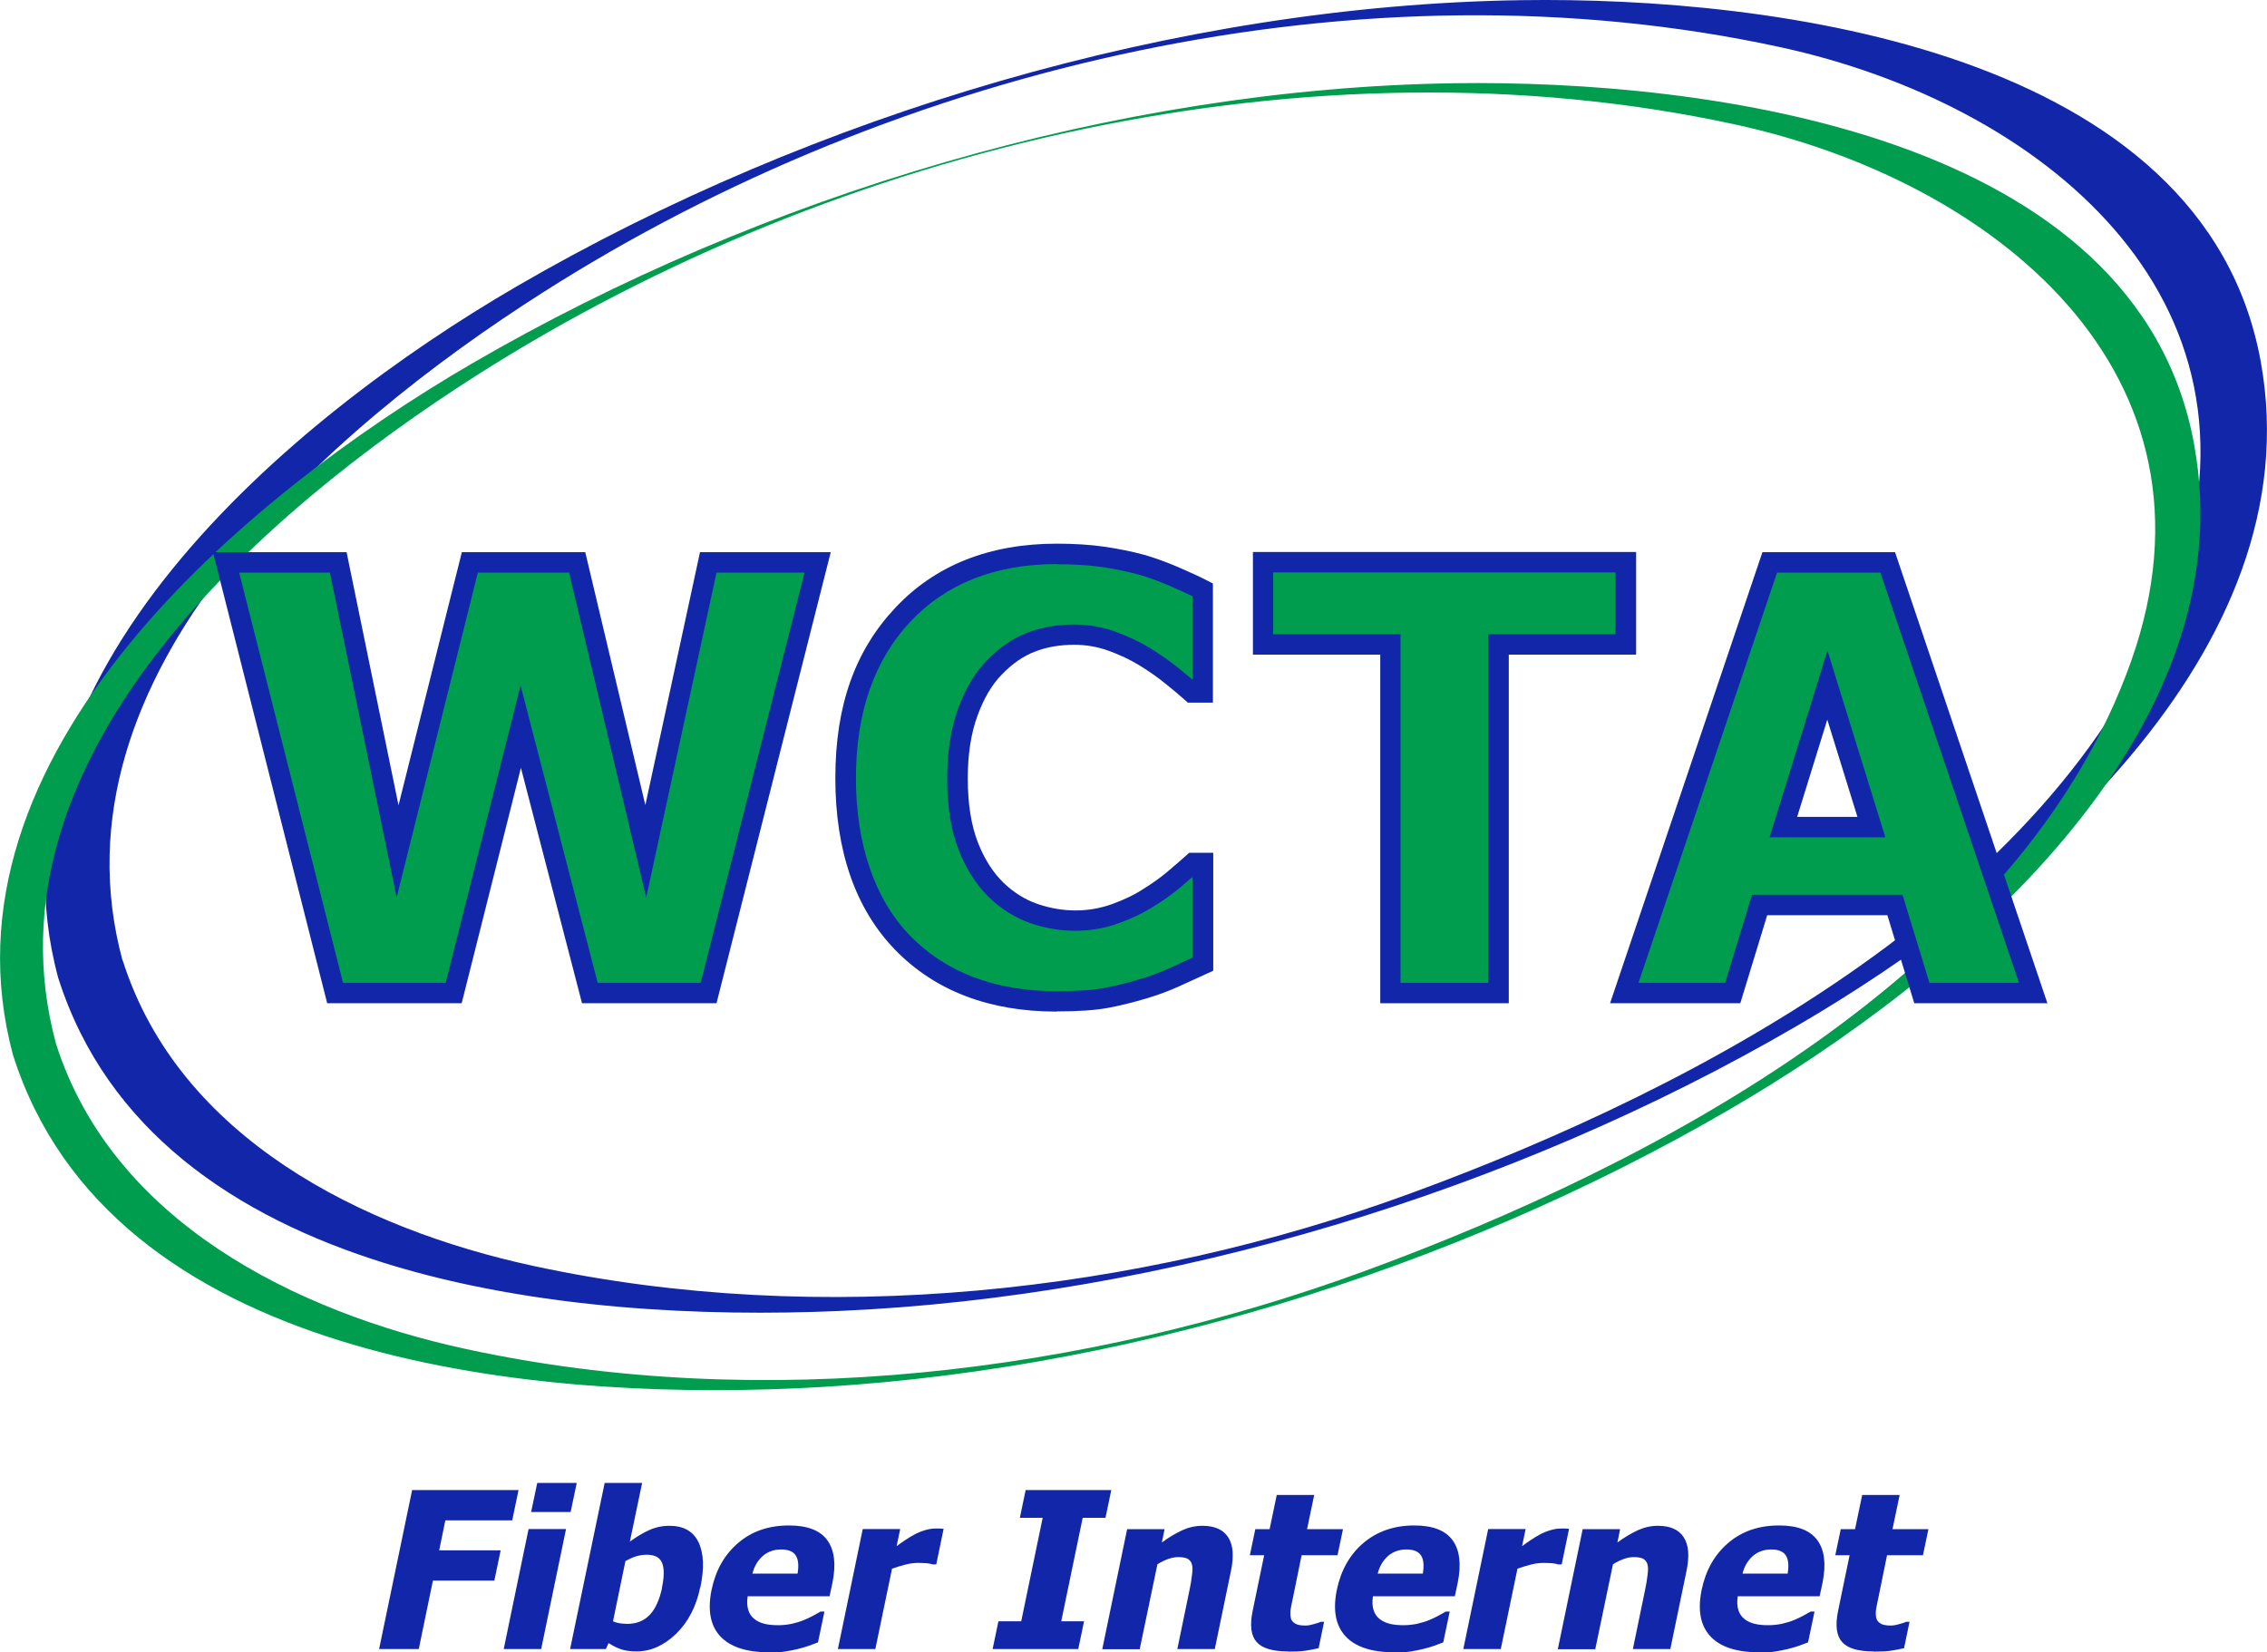 <?xml version="1.0" encoding="UTF-8"?><svg id="a" xmlns="http://www.w3.org/2000/svg" width="133.17" height="97.07" viewBox="0 0 133.17 97.07"><path d="m3.42,57.45c5.7,17.92,30.19,20.25,45.85,19.57,19.29-.83,39.59-7.04,56.22-16.71,13.03-7.58,30.43-21.94,27.31-39.08C129.47,2.93,104.07-.21,89.35.01c-20.16.3-41.63,6.72-58.99,16.81C17.08,24.54-1.34,39.86,3.42,57.45c0,.03,3.79-.99,3.78-1.01-4.56-16.85,12.2-31.31,24.71-39.27C52.83,3.84,80.05-2.54,104.53,2.76c15.26,3.3,29.31,14.63,23.32,31.54-6.49,18.3-28.04,29.6-44.99,35.81-16.09,5.9-34.68,7.91-51.54,4.26-10.03-2.17-20.79-7.51-24.11-17.94-.03-.09-3.77,1.04-3.78,1.01Z" fill="#1226aa"/><path d="m.77,62c5.7,17.92,30.19,20.25,45.85,19.57,18.93-.82,38.63-6.88,54.96-16.38,13.03-7.57,30.43-21.95,27.31-39.08-3.33-18.3-28.73-21.43-43.46-21.22-19.81.29-40.67,6.56-57.73,16.48C14.42,29.1-3.99,44.41.77,62c0,.02,2.53-.66,2.52-.68C-1.27,44.47,15.49,30.02,28,22.05,49.2,8.55,77.05,1.93,101.87,7.3c15.26,3.3,29.31,14.63,23.32,31.54-6.48,18.3-28.04,29.6-44.99,35.82-16.5,6.05-35.48,8.35-52.8,4.6-10.03-2.17-20.79-7.51-24.11-17.94-.02-.06-2.51.69-2.52.68Z" fill="#009d4f"/><path d="m48.03,33.04l-6.41,25.3h-6.97l-4.06-15.65-3.94,15.65h-6.97l-6.41-25.3h6.59l3.48,16.97,4.25-16.97h6.3l4.03,16.97,3.67-16.97h6.42Z" fill="#009d4f"/><path d="m42.09,58.94h-7.9l-3.59-13.83-3.48,13.83h-7.9l-6.71-26.5h7.85l3.05,14.87,3.72-14.87h7.25l3.53,14.86,3.21-14.86h7.68l-6.71,26.5Zm-6.97-1.2h6.04l6.1-24.1h-5.17l-4.13,19.09-4.53-19.09h-5.36l-4.77,19.08-3.92-19.08h-5.33l6.1,24.1h6.03l4.4-17.47,4.53,17.47Z" fill="#1226aa"/><path d="m62.06,58.83c-3.8,0-6.81-1.15-9.04-3.44-2.23-2.29-3.35-5.52-3.35-9.68s1.12-7.21,3.36-9.59c2.24-2.38,5.25-3.58,9.05-3.58,1.01,0,1.91.06,2.72.17.81.11,1.57.27,2.31.48.58.17,1.21.4,1.89.7.68.29,1.23.55,1.65.76v6.03h-.65c-.31-.27-.69-.6-1.16-.98-.46-.38-.99-.75-1.58-1.11-.59-.36-1.24-.67-1.95-.93-.71-.25-1.45-.38-2.22-.38-.92,0-1.76.14-2.52.43-.77.29-1.49.79-2.18,1.5-.64.65-1.15,1.52-1.55,2.62-.4,1.1-.6,2.4-.6,3.89,0,1.57.21,2.9.63,3.97.42,1.07.97,1.93,1.65,2.59.66.63,1.39,1.09,2.2,1.38.81.28,1.62.43,2.42.43s1.64-.14,2.4-.42c.76-.28,1.4-.59,1.92-.93.57-.35,1.07-.71,1.5-1.07.43-.36.81-.69,1.12-.97h.58v5.95c-.46.22-1,.46-1.61.74-.61.28-1.24.51-1.89.7-.79.24-1.54.42-2.23.54-.69.12-1.64.19-2.85.19Z" fill="#009d4f"/><path d="m62.06,59.43c-3.95,0-7.13-1.22-9.47-3.62-2.33-2.4-3.52-5.8-3.52-10.1s1.18-7.51,3.52-10c2.34-2.5,5.54-3.77,9.49-3.77,1.03,0,1.97.06,2.8.18.82.12,1.63.28,2.39.49.61.18,1.27.42,1.97.72.69.3,1.26.56,1.68.78l.33.17v7h-1.47l-.17-.15c-.3-.27-.68-.59-1.14-.96-.44-.36-.95-.72-1.52-1.07-.55-.34-1.17-.63-1.83-.87-.64-.23-1.32-.35-2.01-.35-.84,0-1.62.13-2.31.4-.68.26-1.34.71-1.96,1.36-.57.58-1.05,1.39-1.42,2.41-.38,1.03-.57,2.27-.57,3.68,0,1.49.2,2.75.59,3.75.38.98.89,1.78,1.51,2.38.59.57,1.26.99,1.98,1.24,1.52.53,3.07.5,4.41.01.71-.26,1.32-.55,1.8-.87.55-.34,1.03-.68,1.44-1.03.43-.36.8-.68,1.11-.96l.17-.15h1.41v6.93l-.35.16c-.47.22-1,.46-1.62.74-.63.29-1.29.53-1.96.73-.81.24-1.58.43-2.29.56-.73.13-1.7.2-2.96.2Zm.02-26.29c-3.6,0-6.5,1.14-8.61,3.39-2.12,2.26-3.19,5.35-3.19,9.18s1.07,7.09,3.18,9.26c2.1,2.16,5,3.26,8.61,3.26,1.17,0,2.1-.06,2.75-.18.67-.12,1.4-.3,2.16-.53.62-.19,1.23-.41,1.81-.68.46-.21.88-.4,1.26-.58v-4.74c-.22.19-.45.39-.71.61-.45.38-.98.76-1.57,1.12-.54.35-1.23.69-2.03.98-1.61.59-3.44.62-5.22,0-.89-.31-1.7-.82-2.42-1.51-.74-.72-1.34-1.66-1.79-2.8-.45-1.13-.67-2.54-.67-4.19,0-1.56.22-2.94.64-4.1.43-1.18,1-2.13,1.69-2.83.75-.77,1.55-1.32,2.4-1.64.83-.31,1.75-.47,2.73-.47.84,0,1.65.14,2.42.42.75.27,1.44.6,2.06.98.61.38,1.17.77,1.65,1.16.31.25.58.48.82.68v-4.9c-.35-.17-.78-.37-1.29-.59-.65-.28-1.26-.51-1.82-.67-.7-.19-1.45-.35-2.22-.46-.77-.11-1.66-.16-2.64-.16Z" fill="#1226aa"/><path d="m81.68,58.34v-20.48h-7.48v-4.83h21.31v4.83h-7.48v20.48h-6.35Z" fill="#009d4f"/><path d="m88.63,58.94h-7.55v-20.48h-7.48v-6.03h22.51v6.03h-7.48v20.48Zm-6.36-1.2h5.15v-20.48h7.48v-3.63h-20.11v3.63h7.48v20.48Z" fill="#1226aa"/><path d="m95.4,58.34l8.55-25.3h6.93l8.55,25.3h-6.54l-1.58-5.17h-7.95l-1.58,5.17h-6.37Zm14.51-9.75l-2.58-8.34-2.58,8.34h5.17Z" fill="#009d4f"/><path d="m120.27,58.94h-7.82l-1.58-5.17h-7.06l-1.58,5.17h-7.65l8.95-26.5h7.79l8.95,26.5Zm-6.93-1.2h5.26l-8.14-24.1h-6.07l-8.14,24.1h5.09l1.58-5.17h8.84l1.58,5.17Zm-2.6-8.55h-6.79l3.4-10.97,3.4,10.97Zm-5.17-1.2h3.54l-1.77-5.71-1.77,5.71Z" fill="#1226aa"/><path d="m30.08,89.32h-3.92l-.36,1.76h3.61l-.37,1.78h-3.61l-.83,4.02h-2.33l1.94-9.34h6.25l-.37,1.78Z" fill="#1226aa"/><path d="m31.79,96.88h-2.2l1.46-7.05h2.2l-1.46,7.05Zm1.73-8.05h-2.32l.36-1.71h2.32l-.36,1.71Z" fill="#1226aa"/><path d="m41.13,93.26c-.23,1.12-.7,2.03-1.41,2.72-.71.69-1.49,1.04-2.33,1.04-.35,0-.65-.04-.89-.12-.24-.08-.49-.2-.75-.37l-.16.35h-2.1l2.03-9.76h2.2l-.72,3.45c.38-.28.75-.5,1.12-.67.37-.17.77-.26,1.21-.26.82,0,1.39.32,1.7.96.31.64.35,1.53.11,2.66Zm-2.25.04c.15-.7.14-1.2,0-1.51s-.45-.45-.89-.45c-.2,0-.4.03-.61.09-.21.06-.42.16-.64.28l-.73,3.54c.13.06.27.1.42.12.14.02.29.03.44.03.53,0,.96-.18,1.3-.53.33-.35.57-.88.72-1.58Z" fill="#1226aa"/><path d="m45.16,97.07c-1.33,0-2.28-.32-2.86-.95-.58-.64-.74-1.54-.5-2.72.24-1.15.76-2.07,1.56-2.75.8-.69,1.8-1.03,2.99-1.03,1.08,0,1.83.29,2.25.87.42.58.52,1.41.3,2.5l-.17.79h-4.81c-.05.33-.03.6.04.82.07.22.19.39.36.52.16.13.36.22.6.28.24.06.51.08.81.08.26,0,.51-.03.77-.08.26-.06.5-.13.72-.22.2-.08.38-.17.55-.26.17-.09.31-.17.43-.24h.23l-.38,1.81c-.2.07-.38.14-.54.2-.16.06-.38.12-.65.19-.25.06-.51.11-.77.15-.26.04-.57.05-.94.05Zm1.69-4.62c.08-.46.05-.82-.1-1.06-.15-.24-.44-.36-.86-.36s-.79.13-1.08.38c-.29.26-.5.6-.61,1.04h2.65Z" fill="#1226aa"/><path d="m54.98,91.91h-.18c-.08-.03-.19-.05-.35-.07-.16-.01-.33-.02-.52-.02-.23,0-.48.03-.75.1-.27.07-.53.15-.78.24l-.98,4.72h-2.2l1.46-7.05h2.2l-.21,1.01c.12-.09.28-.21.49-.35.21-.14.39-.25.56-.34.18-.1.38-.18.61-.25.23-.07.43-.1.62-.1.07,0,.15,0,.24,0,.09,0,.16.01.24.02l-.43,2.08Z" fill="#1226aa"/><path d="m63.34,96.88h-5.03l.34-1.63h1.34l1.26-6.08h-1.34l.34-1.63h5.03l-.34,1.63h-1.34l-1.26,6.08h1.34l-.34,1.63Z" fill="#1226aa"/><path d="m71.37,96.88h-2.21l.72-3.49c.06-.28.11-.57.14-.85.04-.28.04-.49,0-.62-.04-.16-.13-.27-.25-.34-.13-.07-.31-.1-.55-.1-.18,0-.37.03-.57.1-.2.07-.42.17-.66.32l-1.04,4.99h-2.2l1.46-7.05h2.2l-.16.78c.42-.31.82-.54,1.2-.72.38-.17.77-.26,1.19-.26.72,0,1.22.23,1.51.68.29.45.34,1.11.16,1.97l-.95,4.59Z" fill="#1226aa"/><path d="m75.66,97.02c-.9,0-1.51-.18-1.84-.55-.33-.37-.41-.97-.24-1.81l.68-3.29h-.84l.32-1.53h.84l.42-2.01h2.2l-.42,2.01h2.11l-.32,1.53h-2.11l-.51,2.5c-.05.25-.1.46-.13.65-.03.18-.03.35,0,.5.02.15.1.26.24.35.13.09.34.13.62.13.12,0,.28-.02.48-.08.2-.05.34-.1.43-.14h.19l-.32,1.55c-.26.06-.52.11-.79.15-.27.04-.61.05-.99.05Z" fill="#1226aa"/><path d="m81.89,97.07c-1.33,0-2.28-.32-2.86-.95-.58-.64-.74-1.54-.5-2.72.24-1.15.76-2.07,1.56-2.75s1.8-1.03,2.99-1.03c1.08,0,1.83.29,2.25.87.42.58.52,1.41.3,2.5l-.17.79h-4.81c-.05.33-.03.6.04.82.07.22.19.39.36.52.16.13.36.22.6.28.24.06.51.08.81.08.26,0,.51-.03.77-.08.26-.06.5-.13.72-.22.2-.08.38-.17.55-.26.17-.09.31-.17.43-.24h.23l-.38,1.81c-.2.07-.38.14-.54.2-.16.06-.38.12-.65.19-.25.06-.51.11-.77.15-.26.04-.57.05-.94.05Zm1.69-4.62c.08-.46.05-.82-.1-1.06-.15-.24-.44-.36-.86-.36s-.79.13-1.08.38c-.29.26-.5.6-.61,1.04h2.65Z" fill="#1226aa"/><path d="m91.72,91.91h-.18c-.08-.03-.19-.05-.35-.07-.16-.01-.33-.02-.52-.02-.23,0-.48.03-.75.1-.27.07-.53.15-.78.24l-.98,4.72h-2.2l1.46-7.05h2.2l-.21,1.01c.12-.09.28-.21.49-.35.21-.14.39-.25.56-.34.18-.1.38-.18.61-.25.23-.07.43-.1.62-.1.07,0,.15,0,.24,0,.09,0,.16.01.24.02l-.43,2.08Z" fill="#1226aa"/><path d="m98.13,96.88h-2.21l.72-3.49c.06-.28.11-.57.14-.85.04-.28.04-.49,0-.62-.04-.16-.13-.27-.25-.34-.13-.07-.31-.1-.55-.1-.18,0-.37.03-.57.1-.2.07-.42.17-.66.32l-1.04,4.99h-2.2l1.46-7.05h2.2l-.16.78c.42-.31.82-.54,1.2-.72.38-.17.77-.26,1.19-.26.72,0,1.22.23,1.51.68.29.45.34,1.11.16,1.97l-.95,4.59Z" fill="#1226aa"/><path d="m103.32,97.07c-1.33,0-2.28-.32-2.86-.95-.58-.64-.74-1.54-.5-2.72.24-1.15.76-2.07,1.56-2.75.8-.69,1.8-1.03,2.99-1.03,1.08,0,1.83.29,2.25.87.42.58.52,1.41.3,2.5l-.17.79h-4.81c-.05.33-.03.6.04.82.07.22.19.39.36.52.16.13.36.22.6.28.24.06.51.08.81.08.26,0,.51-.03.77-.08.26-.06.5-.13.72-.22.2-.08.38-.17.55-.26.17-.09.31-.17.43-.24h.23l-.38,1.81c-.2.07-.38.14-.54.2-.16.06-.38.12-.65.19-.25.06-.51.11-.77.15-.26.04-.57.05-.94.05Zm1.69-4.62c.08-.46.05-.82-.1-1.06-.15-.24-.44-.36-.86-.36s-.79.13-1.08.38c-.29.26-.5.6-.61,1.04h2.65Z" fill="#1226aa"/><path d="m110.05,97.02c-.9,0-1.51-.18-1.84-.55-.33-.37-.41-.97-.24-1.81l.68-3.29h-.84l.32-1.53h.84l.42-2.01h2.2l-.42,2.01h2.11l-.32,1.53h-2.11l-.51,2.5c-.05.25-.1.46-.13.65-.03.18-.03.35,0,.5.03.15.1.26.24.35.13.09.34.13.62.13.12,0,.28-.02.48-.08.2-.05.34-.1.43-.14h.19l-.32,1.55c-.26.06-.52.11-.79.15-.27.04-.61.05-.99.05Z" fill="#1226aa"/></svg>